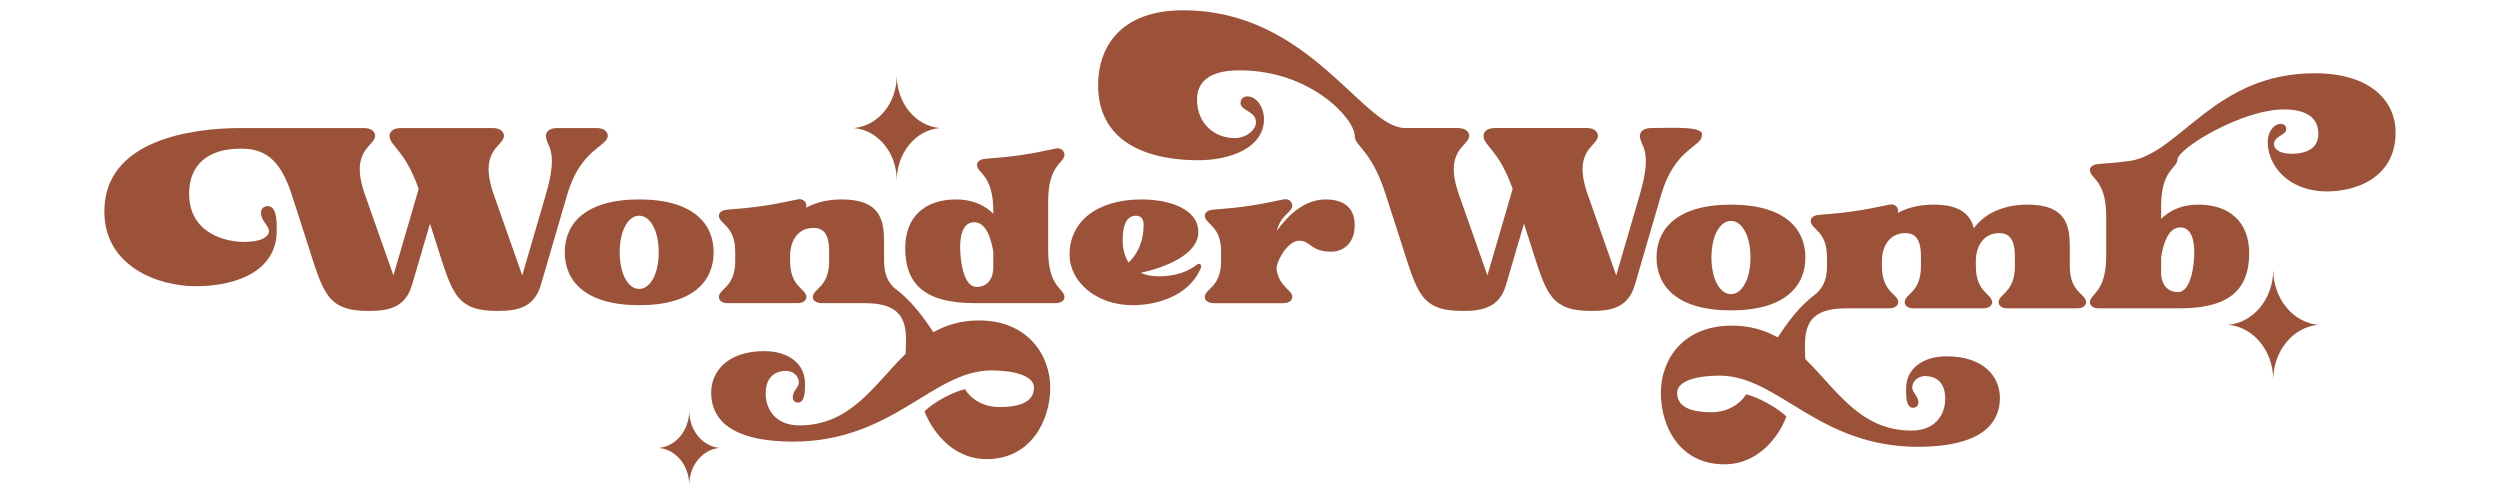 <?xml version="1.0" encoding="UTF-8"?><svg id="Layer_1" xmlns="http://www.w3.org/2000/svg" viewBox="0 0 1162.79 230.43"><defs><style>.cls-1{fill:#9c5239;}</style></defs><path class="cls-1" d="m297.3,92.76c25.16,0,34.62,11.35,34.62,24.6s-9.46,24.59-34.62,24.59-34.62-11.35-34.62-24.59,9.46-24.6,34.62-24.6Zm0,41.62c5.11,0,9.08-6.9,9.08-17.03s-3.97-17.03-9.08-17.03-9.08,6.91-9.08,17.03,3.97,17.03,9.08,17.03Z"/><path class="cls-1" d="m341.96,117.07c0-12.3-7.57-12.77-7.57-16.74,0-1.32,1.13-2.65,4.16-2.84,12.58-.95,19.68-1.99,32.35-4.73,2.84-.66,4.16,1.51,4.16,2.84,0,.38-.09.66-.19,1.04,4.92-2.74,10.78-3.88,16.74-3.88,17.88,0,19.58,9.74,19.58,19.58v9.08c0,7.09,2.46,10.22,4.64,12.39,7.94,5.86,13.81,13.81,18.26,20.72,5.96-3.31,12.77-5.49,21.19-5.49,22.8,0,33.2,16.27,33.2,31.31s-8.89,33.2-29.51,33.2c-16.93,0-26.11-14.57-28.95-22.23,3.78-3.97,13.43-9.18,18.82-10.31,2.65,4.54,8.42,8.32,16.08,8.32s15.99-1.61,15.99-8.99c0-5.58-9.18-8.04-19.77-8.04-27.43,0-45.69,33.11-92.33,33.11-22.32,0-38.03-6.34-38.03-22.89,0-9.27,7.09-19.2,24.69-19.2,11.54,0,18.92,6.15,18.92,14.76,0,2.74.38,9.18-3.31,9.18-.76,0-2.37-.47-2.37-2.55,0-2.84,2.84-4.64,2.84-6.62,0-4.16-3.88-5.58-5.77-5.58-6.15,0-9.65,3.69-9.65,10.59s4.26,14.76,15.7,14.76c23.93,0,34.81-19.01,49.38-33.3.57-12.01,1.23-23.55-18.82-23.55h-20.15c-3.03,0-4.16-1.51-4.16-2.84,0-3.97,7.57-4.45,7.57-16.74v-4.35c0-5.01-.76-11.07-7.19-11.07-7.19,0-10.59,5.58-10.97,12.11v3.31c0,12.3,7.57,12.77,7.57,16.74,0,1.32-1.23,2.84-4.16,2.84h-32.35c-3.03,0-4.16-1.51-4.16-2.84,0-3.97,7.57-4.45,7.57-16.74v-4.35Z"/><path class="cls-1" d="m421.04,115.37c0-14.57,9.18-22.61,23.65-22.61,7.66,0,13.24,2.65,17.31,6.62v-1.23c0-17.03-7.57-17.5-7.57-21.47,0-1.32,1.13-2.65,4.16-2.84,12.58-.95,19.77-1.99,32.35-4.73,2.93-.66,4.16,1.51,4.16,2.84,0,3.97-7.57,4.45-7.57,21.47v23.27c0,17.03,7.57,17.5,7.57,21.47,0,1.32-1.13,2.84-4.16,2.84h-37.46c-22.04,0-32.45-7.76-32.45-25.64Zm32.07-12.01c-3.5,0-6.53,2.84-6.53,11.64,0,5.11,1.23,18.45,7.66,18.45,4.73,0,7.76-3.5,7.76-9.08v-7.1c-.66-4.35-2.65-13.91-8.89-13.91Z"/><path class="cls-1" d="m530.97,92.76c12.96,0,26.39,4.45,26.39,15.14s-15.8,16.56-26.77,19.01c2.27,1.04,5.11,1.61,8.42,1.61,2.93,0,11.07-.28,17.5-5.3.85-.66,1.32-.57,1.7-.38.85.76.28,1.99.09,2.37-5.58,12.39-19.96,16.74-31.5,16.74-16.93,0-29.32-10.88-29.32-23.55,0-15.32,12.67-25.64,33.49-25.64Zm.95,11.73c0-1.42-.38-4.16-3.6-4.16-2.84,0-6.15,1.89-6.15,11.35,0,4.07.95,7.66,2.74,10.41,3.69-3.41,7-9.08,7-17.6Z"/><path class="cls-1" d="m567.95,117.07c0-12.3-7.57-12.77-7.57-16.74,0-1.32,1.13-2.65,4.16-2.84,12.58-.95,19.68-1.99,32.35-4.73,2.84-.66,4.16,1.51,4.16,2.84,0,3.31-5.39,4.26-7.1,11.63,5.11-7.09,12.77-14.47,22.61-14.47s13.53,5.11,13.53,11.92c0,10.12-7.19,12.39-10.69,12.39-10.03,0-9.55-5.11-15.23-5.11-4.54,0-9.74,7.57-10.5,12.87,1.23,8.99,7.38,9.74,7.38,13.34,0,1.32-1.23,2.84-4.16,2.84h-32.35c-3.03,0-4.16-1.51-4.16-2.84,0-3.97,7.57-4.45,7.57-16.74v-4.35Z"/><path class="cls-1" d="m182.99,128.09l11.02-37.74c.24-.84.48-1.68.72-2.52-6.59-18.57-13.54-19.89-13.54-24.68,0-1.68,1.44-3.6,5.27-3.6h42.66c3.83,0,5.27,1.92,5.27,3.6,0,5.03-12.1,6.35-4.79,27.2l13.3,37.74,11.02-37.74c6.23-21.21,0-22.17,0-27.2,0-1.68,1.44-3.6,5.27-3.6h18.21c3.83,0,5.27,1.92,5.27,3.6,0,5.03-12.58,5.99-18.81,27.2l-12.34,42.3c-3.11,10.42-10.9,11.98-20.13,11.98-19.77,0-21.09-8.63-28.64-31.99l-2.76-8.63-8.39,28.64c-3.11,10.42-10.9,11.98-20.13,11.98-19.77,0-21.09-8.63-28.64-31.99l-7.19-22.29c-5.51-16.89-12.94-21.21-23.72-21.21-14.74,0-23.96,7.07-23.96,20.97,0,18.45,17.01,22.41,25.52,22.41s11.62-2.64,11.62-5.03c0-2.52-3.72-4.79-3.72-8.51,0-2.52,2.04-3.12,3.12-3.12,4.55,0,4.19,8.15,4.19,11.62,0,17.85-17.49,25.64-37.74,25.64-17.61,0-42.42-9.35-42.42-34.75,0-33.19,40.26-38.82,63.74-38.82h56.92c3.83,0,5.27,1.92,5.27,3.6,0,5.03-12.1,6.35-4.79,27.2l13.3,37.74Z"/><path class="cls-1" d="m805.1,95.18c25.16,0,34.62,11.35,34.62,24.6s-9.46,24.59-34.62,24.59-34.62-11.35-34.62-24.59,9.46-24.6,34.62-24.6Zm0,41.62c5.11,0,9.08-6.9,9.08-17.03s-3.97-17.03-9.08-17.03-9.08,6.91-9.08,17.03,3.97,17.03,9.08,17.03Z"/><path class="cls-1" d="m849.75,119.49c0-12.3-7.57-12.77-7.57-16.74,0-1.32,1.13-2.65,4.16-2.84,12.58-.95,19.68-1.99,32.35-4.73,2.84-.66,4.16,1.51,4.16,2.84,0,.38-.09.66-.19,1.04,4.92-2.74,10.78-3.88,16.74-3.88,12.49,0,17.03,4.73,18.64,10.97,5.96-7.95,15.42-10.97,25.07-10.97,17.88,0,19.58,9.74,19.58,19.58v9.08c0,12.3,7.57,12.77,7.57,16.74,0,1.32-1.23,2.84-4.16,2.84h-32.35c-3.03,0-4.16-1.51-4.16-2.84,0-3.97,7.57-4.45,7.57-16.74v-4.35c0-5.01-.76-11.07-7.19-11.07-7.19,0-10.59,5.58-10.97,12.11v3.31c0,12.3,7.57,12.77,7.57,16.74,0,1.32-1.23,2.84-4.16,2.84h-32.35c-3.03,0-4.16-1.51-4.16-2.84,0-3.97,7.57-4.45,7.57-16.74v-4.35c0-5.01-.76-11.07-7.19-11.07-7.19,0-10.59,5.58-10.97,12.11v3.31c0,12.3,7.57,12.77,7.57,16.74,0,1.32-1.23,2.84-4.16,2.84h-20.24c-20.05,0-19.3,11.54-18.82,23.55,14.57,14.28,25.45,33.3,49.38,33.3,11.45,0,15.7-7.76,15.7-14.76s-3.41-10.59-9.55-10.59c-1.89,0-5.77,1.42-5.77,5.58,0,1.99,2.84,3.78,2.84,6.62,0,2.08-1.61,2.55-2.46,2.55-3.6,0-3.22-6.43-3.22-9.18,0-8.61,7.28-14.76,18.82-14.76,17.69,0,24.78,9.93,24.78,19.2,0,16.55-15.8,22.89-38.12,22.89-46.54,0-64.89-33.11-92.33-33.11-10.59,0-19.68,2.46-19.68,8.04,0,7.38,8.32,8.99,15.89,8.99s13.43-3.78,16.18-8.32c5.39,1.13,14.95,6.43,18.73,10.31-2.74,7.66-11.92,22.23-28.85,22.23-20.72,0-29.51-17.5-29.51-33.2s10.41-31.31,33.11-31.31c8.42,0,15.32,2.18,21.28,5.49,4.45-6.91,10.12-14.76,18.07-20.53,2.18-2.18,4.82-5.3,4.82-12.58v-4.35Z"/><path class="cls-1" d="m979.63,100.57c0-17.03-7.57-17.5-7.57-21.47,0-1.32,1.13-2.65,4.16-2.84,5.68-.38,10.22-.85,14.57-1.42,23.46-3.88,39.35-40.77,85.8-40.77,26.96,0,37.65,13.81,37.65,27.43,0,21.76-19.3,27.53-31.78,27.53-18.64,0-27.72-12.49-27.72-22.99,0-4.16,2.46-8.42,6.15-8.42.85,0,2.46.47,2.46,2.46,0,2.93-5.68,3.03-5.68,7.09,0,2.46,3.22,4.35,7.95,4.35,7.1,0,12.67-2.37,12.67-9.27,0-5.96-3.5-11.35-16.08-11.35-19.2,0-48.91,17.88-49.47,23.27,0,4.16-7.57,4.64-7.57,21.66v5.96c4.07-3.97,9.65-6.62,17.31-6.62,14.47,0,23.65,8.04,23.65,22.61,0,17.88-10.41,25.64-32.45,25.64h-37.46c-3.03,0-4.16-1.51-4.16-2.84,0-3.97,7.57-4.45,7.57-21.47v-18.54Zm25.54,26.2c0,5.58,3.03,9.08,7.76,9.08,6.43,0,7.66-13.34,7.66-18.45,0-8.8-3.03-11.64-6.53-11.64-6.15,0-8.23,9.55-8.89,13.91v7.1Z"/><path class="cls-1" d="m334.73,208.33c-7.92-.66-14.17-8.16-14.17-17.31,0,9.15-6.25,16.65-14.17,17.31,7.92.66,14.17,8.16,14.17,17.31,0-9.15,6.25-16.65,14.17-17.31Z"/><path class="cls-1" d="m1078.33,151.08c-11.74-.98-21-12.09-21-25.66,0,13.57-9.26,24.68-21,25.66,11.74.98,21,12.09,21,25.66,0-13.57,9.26-24.68,21-25.66Z"/><path class="cls-1" d="m437.1,59.55c-11.18-.93-19.99-11.51-19.99-24.42,0,12.91-8.81,23.49-19.99,24.42,11.18.93,19.99,11.51,19.99,24.42,0-12.91,8.81-23.49,19.99-24.42Z"/><path class="cls-1" d="m910.84,39.54-280.76,23.61c0-7.79-20.25-30.43-53.56-30.43-14.86,0-19.77,5.99-19.77,13.54,0,11.62,8.51,17.97,17.49,17.97,5.99,0,9.95-4.31,9.95-7.31,0-5.27-7.19-5.39-7.19-8.99,0-2.52,2.04-3.11,3.11-3.11,4.55,0,7.79,5.39,7.79,10.54,0,13.3-15.46,19.17-30.67,19.17-21.93,0-46.49-7.31-46.49-34.99,0-17.13,9.95-34.75,39.54-34.75,58.83,0,83.28,54.76,103.29,54.76h24.46c3.83,0,5.27,1.92,5.27,3.6,0,5.03-12.1,6.35-4.79,27.2l13.3,37.74,11.02-37.74c.24-.84.48-1.68.72-2.52-6.59-18.57-13.54-19.89-13.54-24.68,0-1.68,1.44-3.6,5.27-3.6h42.66c3.83,0,5.27,1.92,5.27,3.6,0,5.03-12.1,6.35-4.79,27.2l13.3,37.74,11.02-37.74c6.23-21.21,0-22.17,0-27.2,0-1.68,1.44-3.6,5.27-3.6,11.55-.1,25.05-.87,23.49,3.6,0,5.03-12.58,5.99-18.81,27.2l-12.34,42.3c-3.12,10.42-10.9,11.98-20.13,11.98-19.77,0-21.09-8.63-28.64-31.99l-2.76-8.63-8.39,28.64c-3.11,10.42-10.9,11.98-20.13,11.98-19.77,0-21.09-8.63-28.64-31.99l-7.19-22.29c-6.71-20.97-14.38-22.17-14.38-27.2"/></svg>